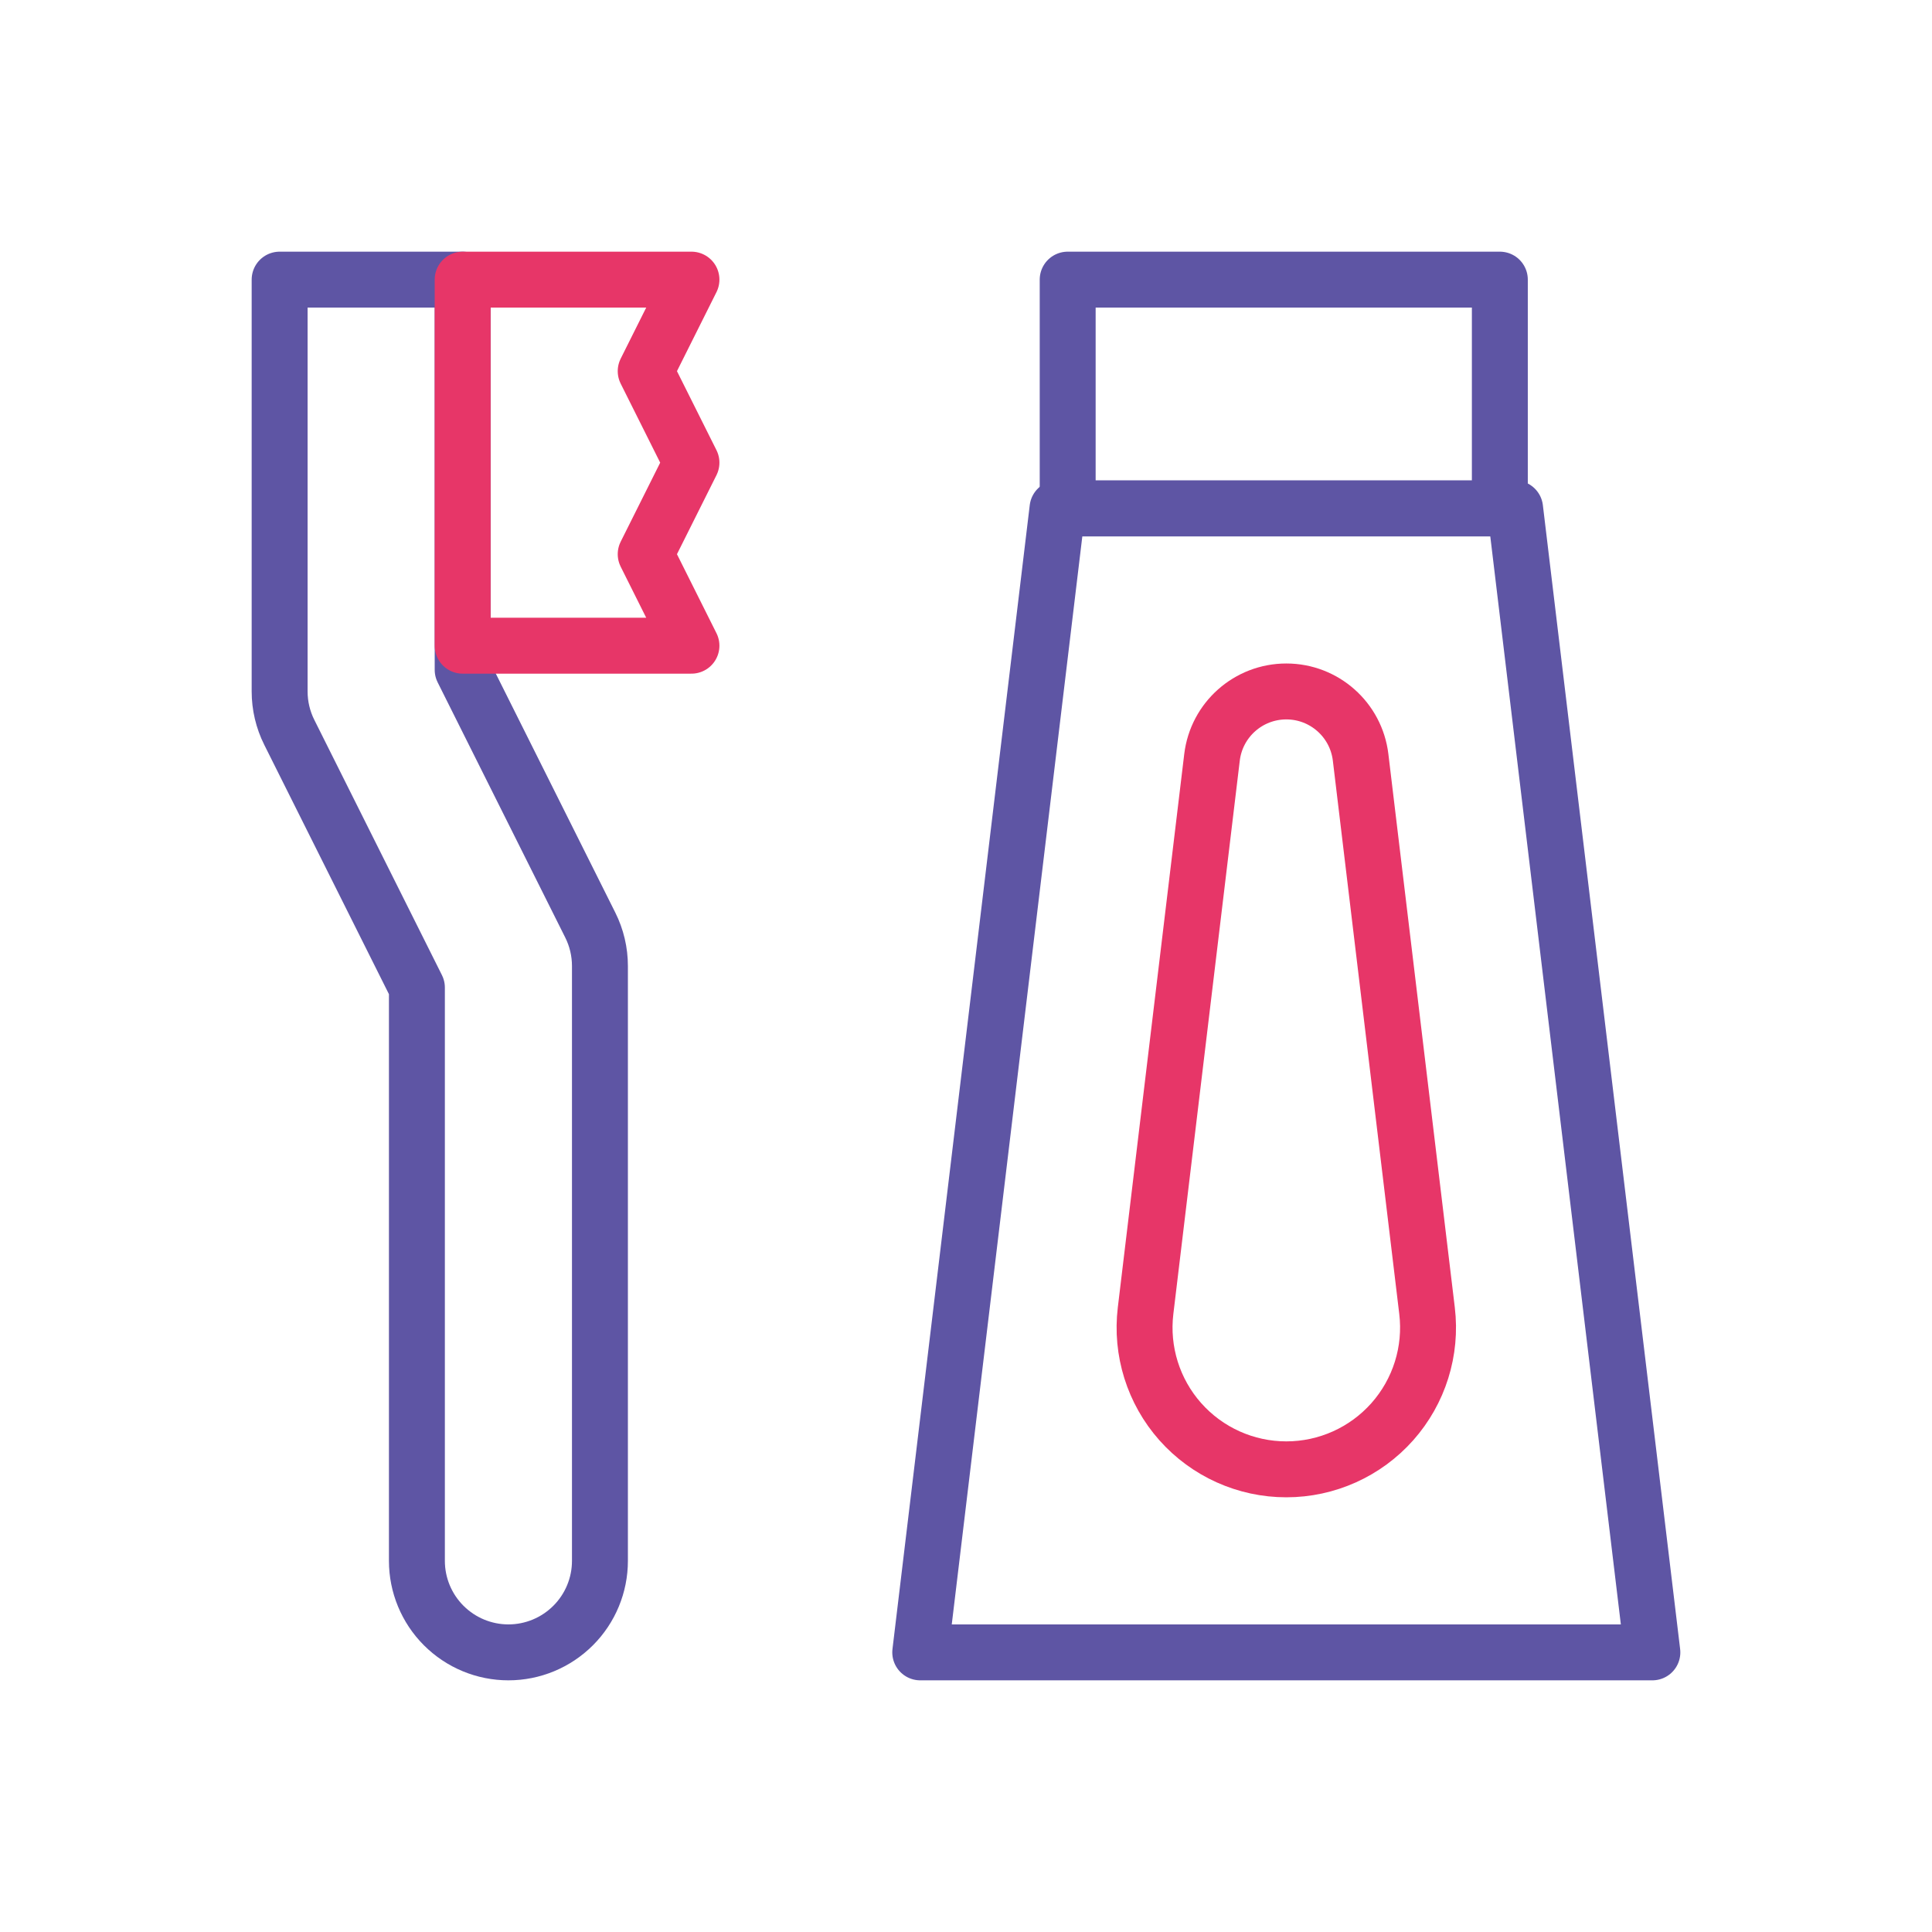 <?xml version="1.0" encoding="UTF-8"?>
<svg xmlns="http://www.w3.org/2000/svg" width="76" height="76" viewBox="0 0 76 76" fill="none">
  <path d="M11 11L11 27.2C11 27.759 11.13 28.31 11.38 28.809L16.4 38.849L16.4 61.4C16.4 62.354 16.779 63.27 17.455 63.945C18.13 64.62 19.045 65 20 65C20.955 65 21.87 64.62 22.545 63.945C23.221 63.27 23.6 62.354 23.6 61.4L23.6 38C23.6 37.441 23.47 36.889 23.22 36.39L18.2 26.35L18.2 11L11 11Z" stroke="#5E55A4" stroke-width="2.2" stroke-miterlimit="10" stroke-linecap="round" stroke-linejoin="round"></path>
  <path d="M27.2 25.4L25.4 21.8L27.2 18.2L25.4 14.6L27.2 11L18.2 11L18.2 25.4L27.2 25.4Z" stroke="#E73668" stroke-width="2.2" stroke-miterlimit="10" stroke-linecap="round" stroke-linejoin="round"></path>
  <path d="M42 11L42 20L59 20L59 11L42 11Z" stroke="#5E55A4" stroke-width="2.2" stroke-miterlimit="10" stroke-linecap="round" stroke-linejoin="round"></path>
  <path d="M65 65L59.6 20L41.6 20L36.2 65L65 65Z" stroke="#5E55A4" stroke-width="2.2" stroke-miterlimit="10" stroke-linecap="round" stroke-linejoin="round"></path>
  <path d="M56.136 51.561C56.326 53.144 55.829 54.732 54.771 55.925C53.713 57.117 52.195 57.8 50.601 57.8L50.599 57.8C49.005 57.8 47.487 57.117 46.429 55.925C45.371 54.732 44.874 53.144 45.064 51.561C45.867 44.872 47.103 34.569 47.677 29.794C47.854 28.314 49.11 27.2 50.6 27.2L50.602 27.2C52.091 27.2 53.346 28.314 53.523 29.792C54.096 34.566 55.333 44.871 56.136 51.561Z" stroke="#E73668" stroke-width="2.2" stroke-miterlimit="10" stroke-linecap="round" stroke-linejoin="round"></path>
</svg>
